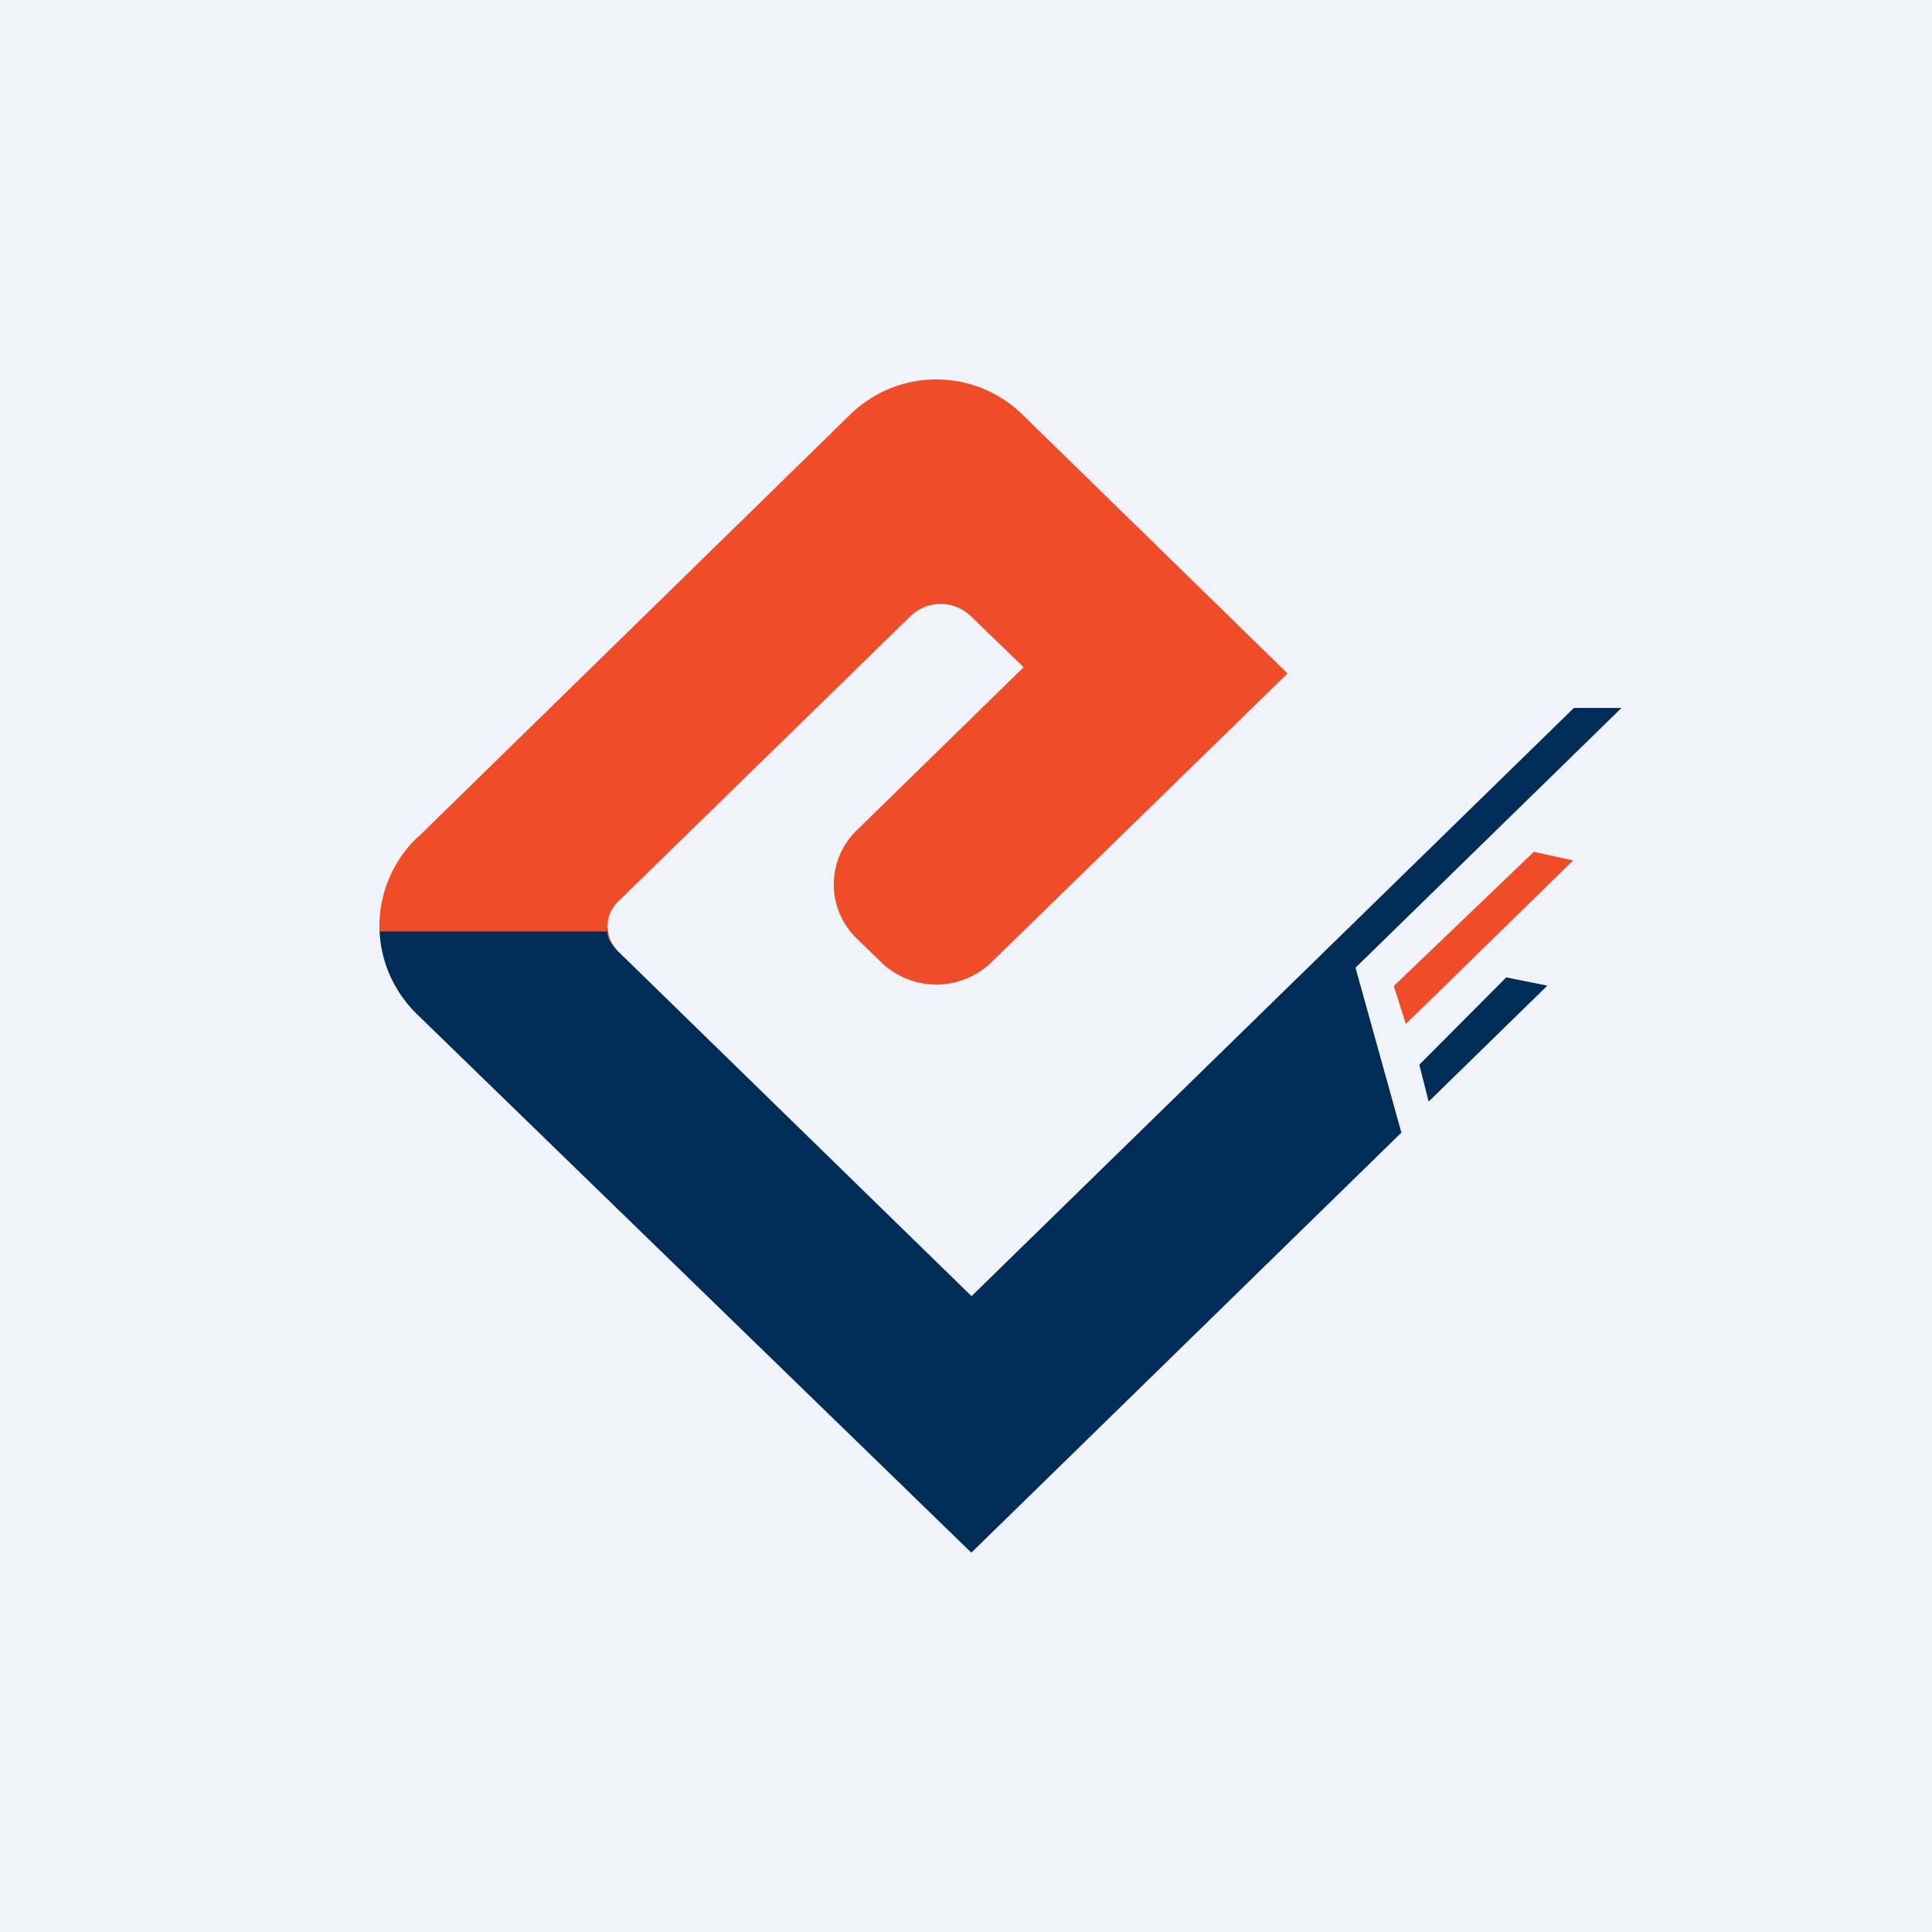 <!-- by TradingView --><svg width="56" height="56" viewBox="0 0 56 56" xmlns="http://www.w3.org/2000/svg"><path fill="#F0F3FA" d="M0 0h56v56H0z"/><path d="m28.16 45 12.46-12.17-1.33-4.78L47 20.52h-1.38L28.16 37.57l-10.25-10a1 1 0 0 1-.3-.69H11c.01.92.38 1.83 1.1 2.53L28.15 45Z" fill="#002D57"/><path d="M12.09 24.28A3.57 3.57 0 0 0 11 27h6.6c.02.25.12.37.31.56a.99.99 0 0 1 0-1.42l8.48-8.28a1.26 1.26 0 0 1 1.75 0l1.53 1.48-4.84 4.73a2.18 2.18 0 0 0 0 3.13l.7.68a2.3 2.3 0 0 0 3.22 0l8.57-8.36-7.7-7.52a3.57 3.57 0 0 0-4.96 0L12.1 24.28ZM40.75 29.68l-.35-1.1 4.06-3.89 1.14.25-4.85 4.74Z" fill="#EF4C2A"/><path d="m41.14 30.86.27 1.07 3.44-3.36-1.19-.24-2.52 2.53Z" fill="#002D57"/></svg>